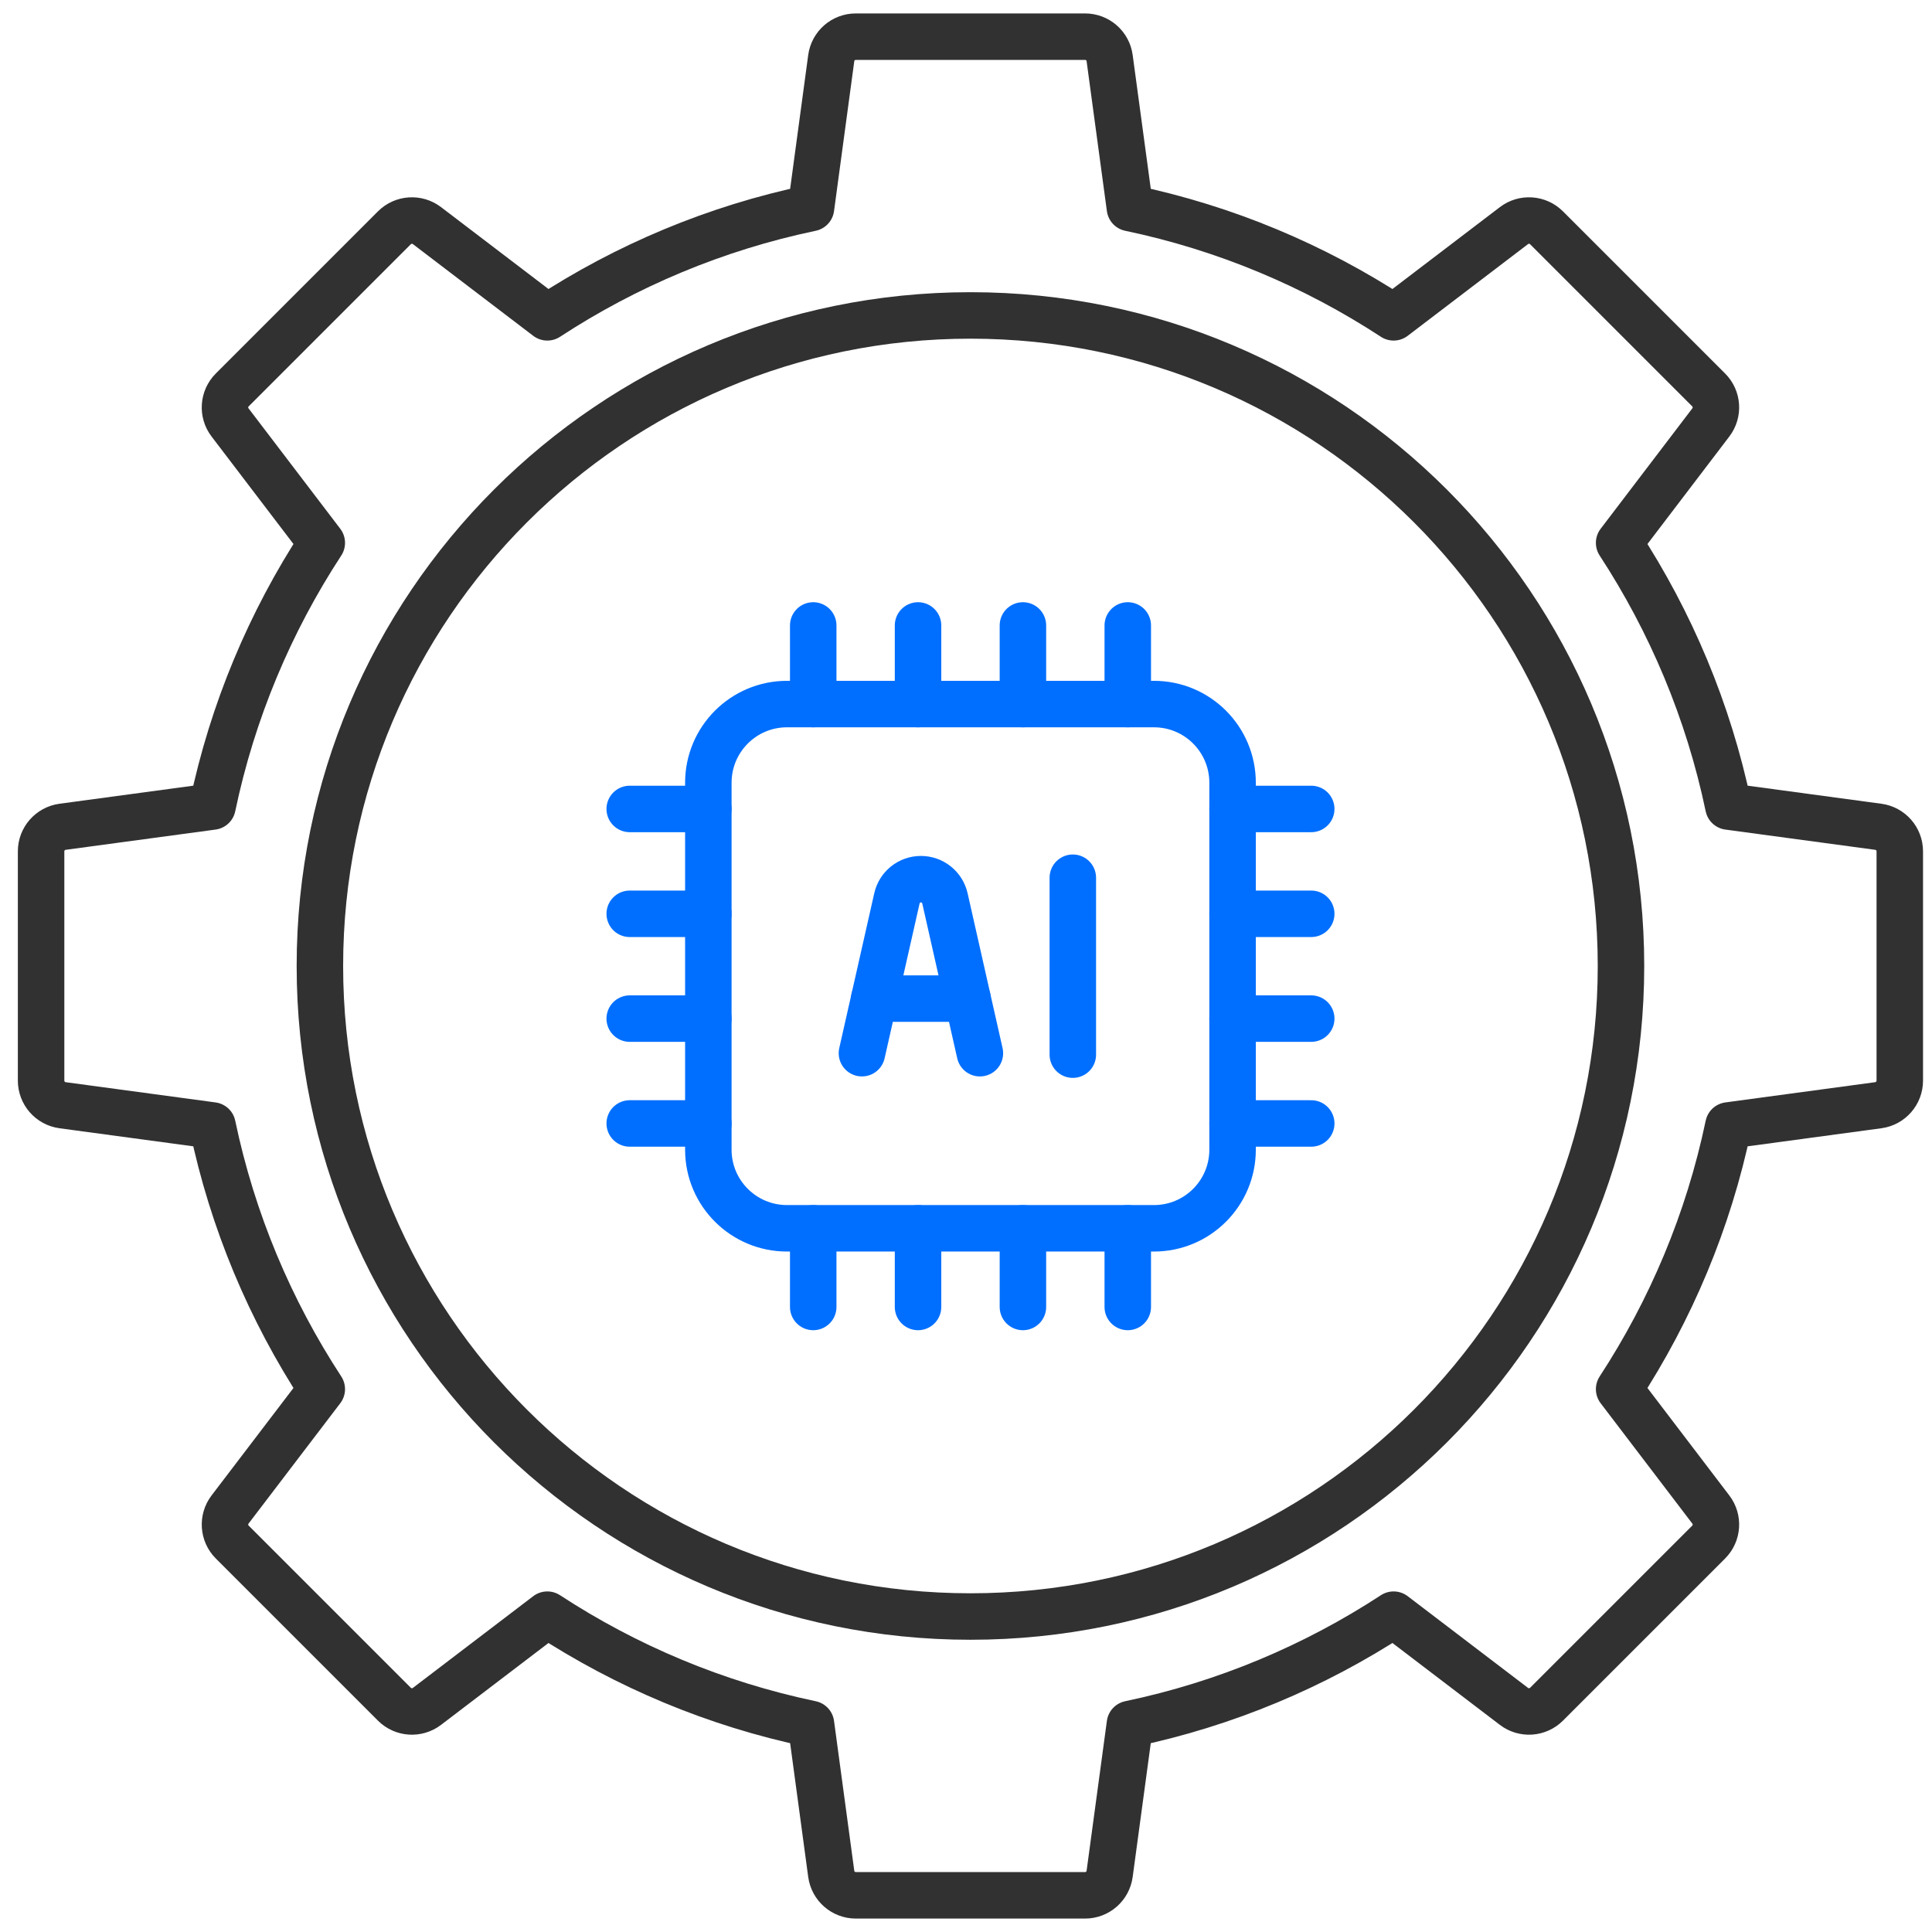<?xml version="1.0" encoding="UTF-8"?> <svg xmlns="http://www.w3.org/2000/svg" width="52" height="52" viewBox="0 0 52 52" fill="none"><path d="M26.119 43.509C35.79 43.509 43.629 35.67 43.629 26C43.629 16.33 35.79 8.49 26.119 8.49C16.45 8.49 8.61 16.33 8.61 26C8.61 35.67 16.45 43.509 26.119 43.509Z" stroke="#313131" stroke-width="1.251" stroke-linecap="round" stroke-linejoin="round"></path><path d="M51.133 29.085V22.914C51.133 22.58 50.886 22.298 50.555 22.253L46.521 21.708C45.983 19.136 44.969 16.739 43.579 14.611L46.047 11.37C46.25 11.105 46.225 10.73 45.989 10.495L41.625 6.131C41.389 5.895 41.014 5.87 40.749 6.072L37.509 8.541C35.381 7.15 32.984 6.137 30.412 5.599L29.866 1.564C29.822 1.233 29.539 0.987 29.205 0.987H23.034C22.7 0.987 22.418 1.233 22.373 1.564L21.828 5.599C19.256 6.137 16.858 7.15 14.731 8.541L11.491 6.072C11.225 5.87 10.851 5.895 10.615 6.131L6.251 10.495C6.015 10.73 5.989 11.105 6.192 11.37L8.661 14.611C7.27 16.739 6.257 19.136 5.719 21.708L1.684 22.253C1.353 22.298 1.106 22.58 1.106 22.914V29.085C1.106 29.419 1.353 29.702 1.684 29.747L5.719 30.292C6.257 32.864 7.27 35.261 8.661 37.389L6.192 40.629C5.99 40.895 6.015 41.269 6.251 41.505L10.615 45.869C10.851 46.105 11.225 46.13 11.491 45.928L14.731 43.459C16.858 44.85 19.256 45.863 21.828 46.401L22.373 50.435C22.418 50.766 22.7 51.013 23.034 51.013H29.205C29.539 51.013 29.822 50.766 29.866 50.435L30.412 46.401C32.984 45.863 35.381 44.85 37.509 43.459L40.749 45.928C41.014 46.13 41.389 46.105 41.625 45.869L45.989 41.505C46.225 41.269 46.25 40.895 46.047 40.629L43.579 37.389C44.969 35.261 45.983 32.864 46.521 30.292L50.555 29.747C50.886 29.702 51.133 29.419 51.133 29.085Z" stroke="#313131" stroke-width="1.251" stroke-linecap="round" stroke-linejoin="round"></path><path d="M19.065 24.595H16.949" stroke="#006FFF" stroke-width="1.251" stroke-linecap="round" stroke-linejoin="round"></path><path d="M19.065 27.416H16.949" stroke="#006FFF" stroke-width="1.251" stroke-linecap="round" stroke-linejoin="round"></path><path d="M19.065 30.238H16.949" stroke="#006FFF" stroke-width="1.251" stroke-linecap="round" stroke-linejoin="round"></path><path d="M19.065 21.773H16.949" stroke="#006FFF" stroke-width="1.251" stroke-linecap="round" stroke-linejoin="round"></path><path d="M35.292 24.595H33.175" stroke="#006FFF" stroke-width="1.251" stroke-linecap="round" stroke-linejoin="round"></path><path d="M35.292 27.416H33.175" stroke="#006FFF" stroke-width="1.251" stroke-linecap="round" stroke-linejoin="round"></path><path d="M35.292 30.238H33.175" stroke="#006FFF" stroke-width="1.251" stroke-linecap="round" stroke-linejoin="round"></path><path d="M35.292 21.773H33.175" stroke="#006FFF" stroke-width="1.251" stroke-linecap="round" stroke-linejoin="round"></path><path d="M27.532 18.951V16.834" stroke="#006FFF" stroke-width="1.251" stroke-linecap="round" stroke-linejoin="round"></path><path d="M24.709 18.951V16.834" stroke="#006FFF" stroke-width="1.251" stroke-linecap="round" stroke-linejoin="round"></path><path d="M21.888 18.951V16.834" stroke="#006FFF" stroke-width="1.251" stroke-linecap="round" stroke-linejoin="round"></path><path d="M30.354 18.951V16.834" stroke="#006FFF" stroke-width="1.251" stroke-linecap="round" stroke-linejoin="round"></path><path d="M27.532 35.177V33.06" stroke="#006FFF" stroke-width="1.251" stroke-linecap="round" stroke-linejoin="round"></path><path d="M24.709 35.177V33.06" stroke="#006FFF" stroke-width="1.251" stroke-linecap="round" stroke-linejoin="round"></path><path d="M21.888 35.177V33.06" stroke="#006FFF" stroke-width="1.251" stroke-linecap="round" stroke-linejoin="round"></path><path d="M30.354 35.177V33.06" stroke="#006FFF" stroke-width="1.251" stroke-linecap="round" stroke-linejoin="round"></path><path d="M31.059 18.95H21.182C20.013 18.95 19.065 19.898 19.065 21.067V30.944C19.065 32.113 20.013 33.06 21.182 33.06H31.059C32.228 33.06 33.175 32.113 33.175 30.944V21.067C33.175 19.898 32.228 18.95 31.059 18.95Z" stroke="#006FFF" stroke-width="1.251" stroke-linecap="round" stroke-linejoin="round"></path><path d="M28.875 23.624V28.386" stroke="#006FFF" stroke-width="1.251" stroke-linecap="round" stroke-linejoin="round"></path><path d="M23.199 28.347L24.141 24.179C24.209 23.877 24.477 23.663 24.787 23.663C25.096 23.663 25.364 23.877 25.433 24.179L26.374 28.347" stroke="#006FFF" stroke-width="1.251" stroke-linecap="round" stroke-linejoin="round"></path><path d="M23.531 26.878H26.042" stroke="#006FFF" stroke-width="1.251" stroke-linecap="round" stroke-linejoin="round"></path></svg> 